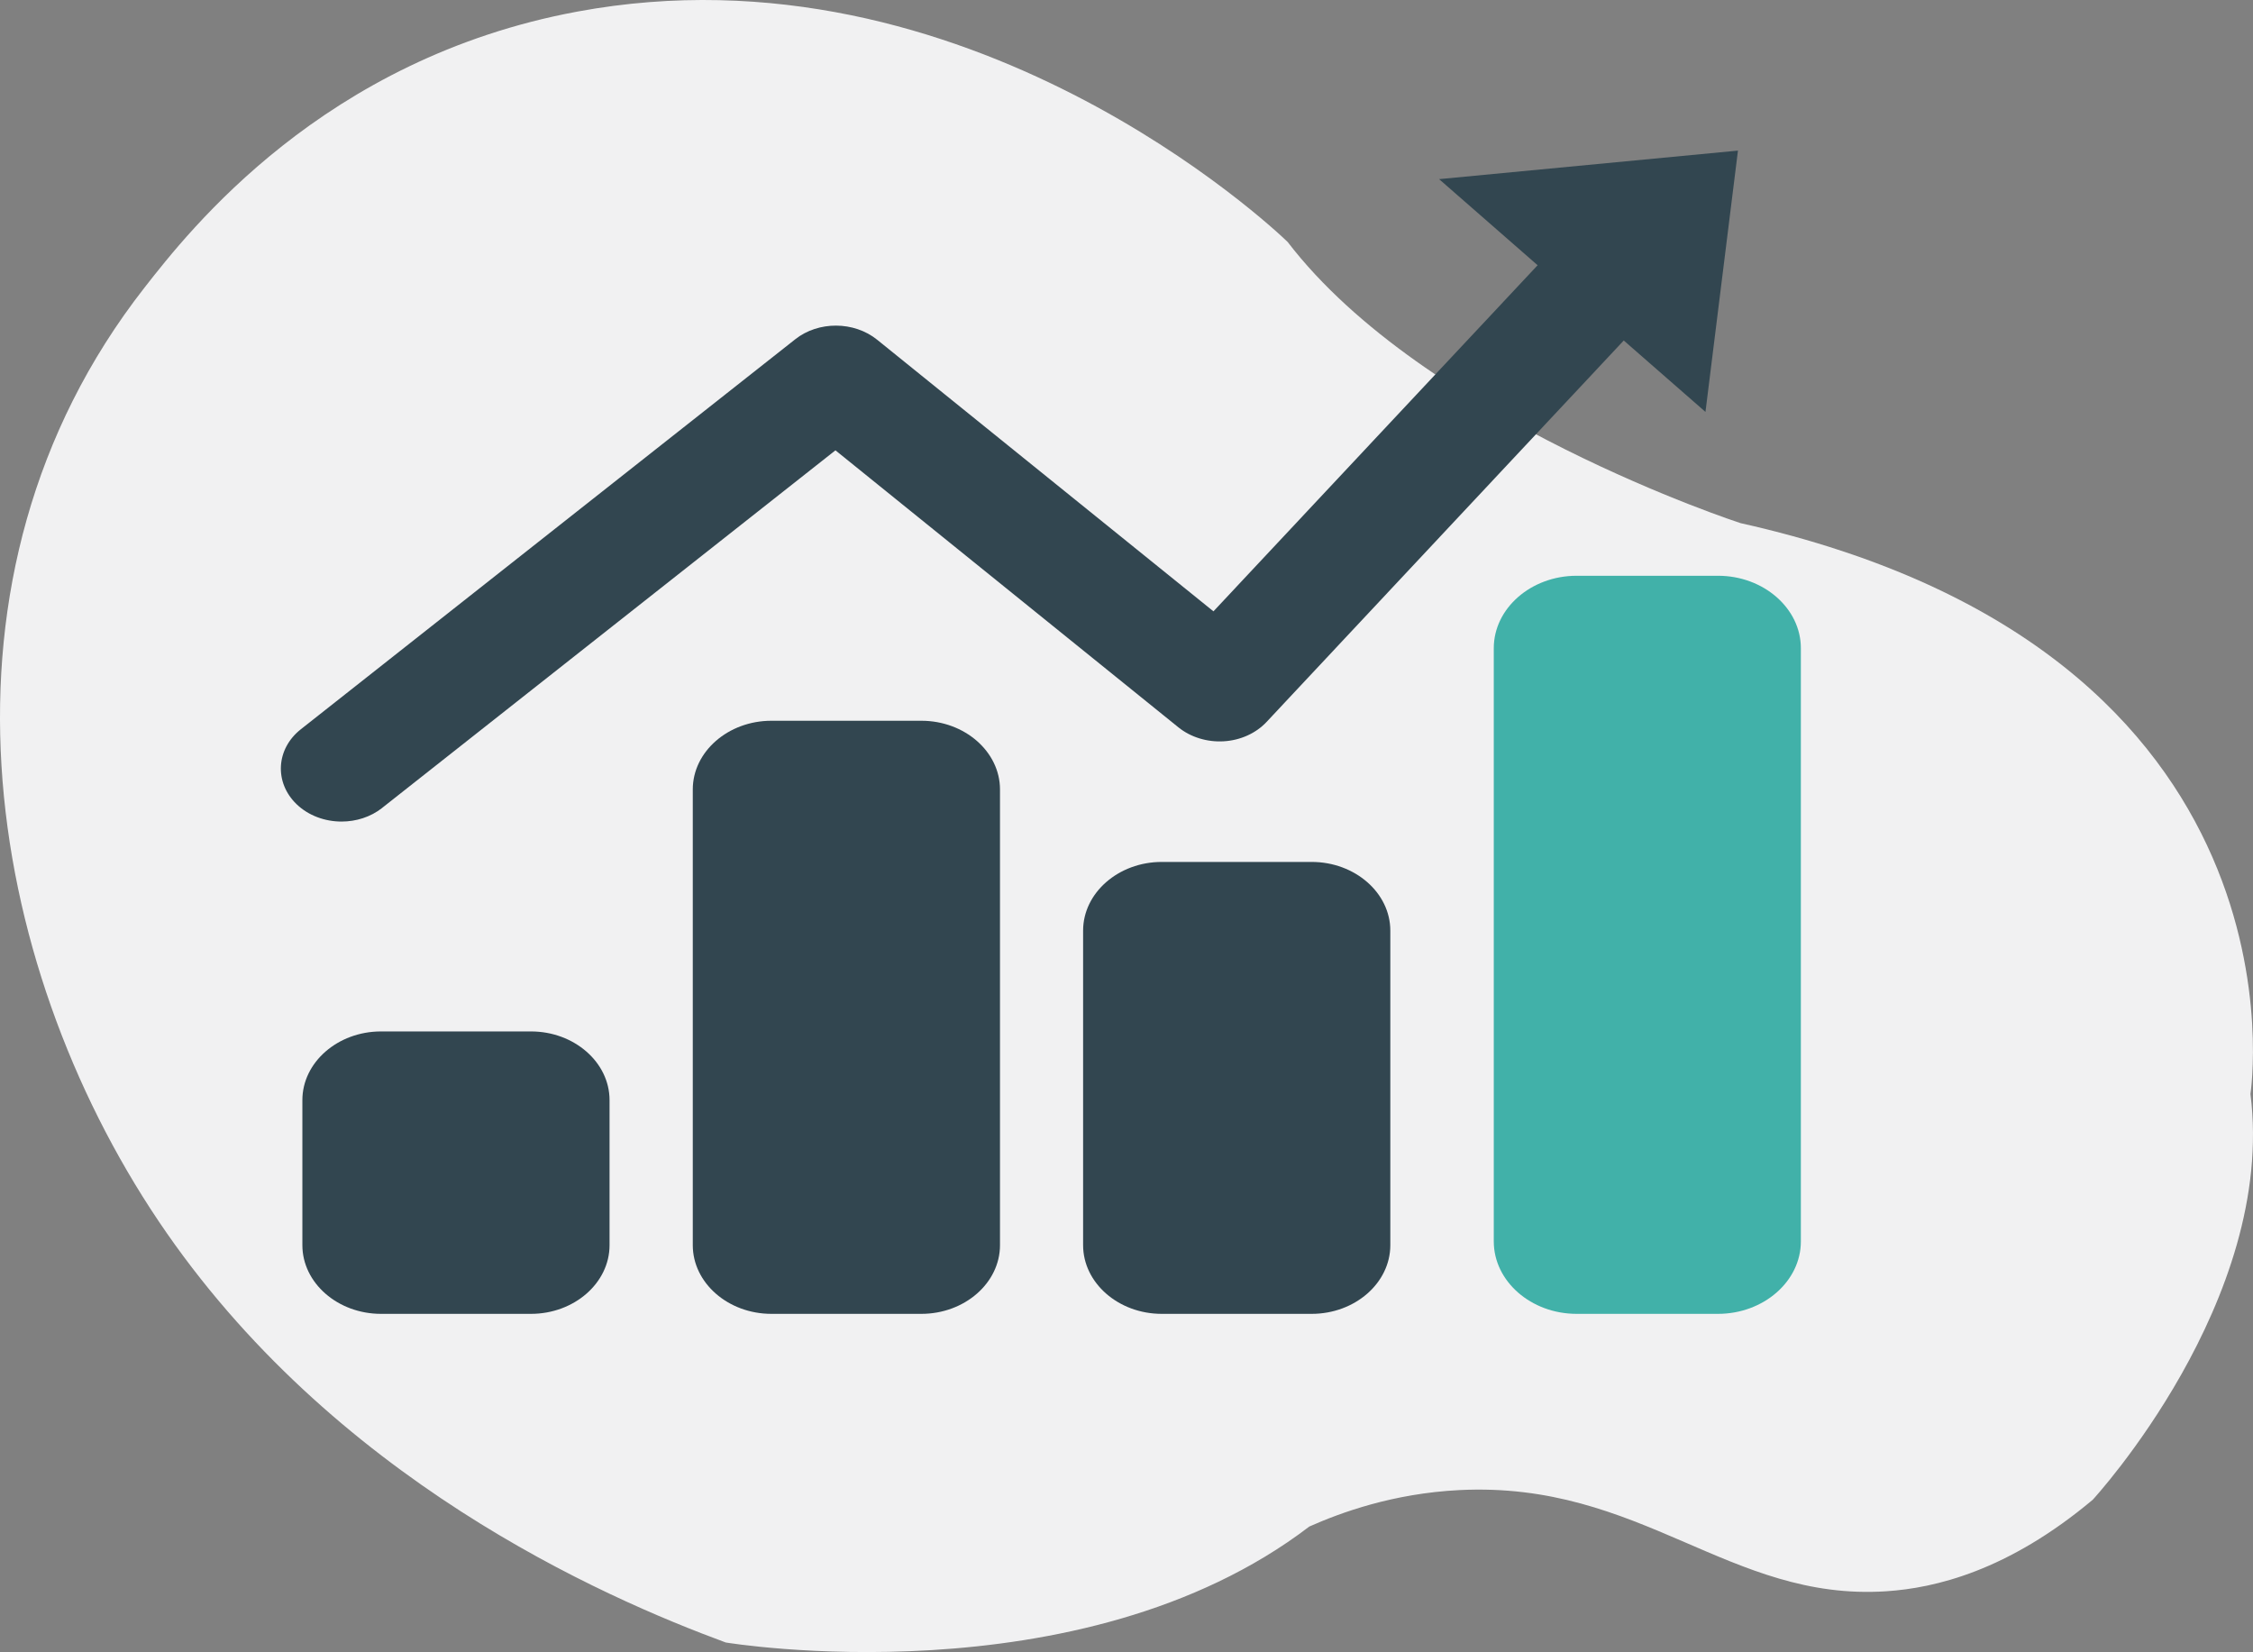 <?xml version="1.0" encoding="UTF-8"?>
<svg id="Layer_6" data-name="Layer 6" xmlns="http://www.w3.org/2000/svg" viewBox="0 0 940.178 689.362">
  <rect x="0" y="0" width="940.178" height="689.362" fill="#808080" stroke="none"/>
  <defs>
    <style>
      .cls-1 {
        fill: #324650;
      }

      .cls-2 {
        fill: #41b1a9;
      }

      .cls-3 {
        fill: #f1f1f2;
      }
    </style>
  </defs>
  <path class="cls-3" d="m939.117,456.476s28.523-184.228-212.823-238.194c0,0-131.916-42.88-188.961-117.316-5.84-5.686-133.665-126.289-296.383-96.132C134.966,24.475,79.024,96.057,60.244,120.088c-94.292,120.655-66.669,281.452,5.913,389.423,72.256,107.485,185.22,156.896,236.684,175.854,0,0,147.945,24.625,243.54-48.383,13.007-5.782,34.891-13.816,62.612-15.206,76.034-3.811,112.605,46.55,178.14,42.217,20.327-1.344,50.67-8.428,86.162-38.177,0,0,76.723-83.154,65.822-169.341Z"/>
  <g>
    <path class="cls-1" d="m254.364,519.579c0,15.767-14.749,28.659-32.794,28.659h-62.575c-18.045,0-32.812-12.892-32.812-28.659v-60.527c0-15.766,14.766-28.659,32.812-28.659h62.575c18.045,0,32.794,12.893,32.794,28.659v60.527Z"/>
    <path class="cls-1" d="m417.297,519.579c0,15.767-14.766,28.659-32.812,28.659h-62.575c-18.045,0-32.812-12.892-32.812-28.659v-190.165c0-15.767,14.766-28.659,32.812-28.659h62.575c18.045,0,32.812,12.892,32.812,28.659v190.165Z"/>
    <path class="cls-2" d="m751.5,518.022c0,16.622-15.57,30.216-34.586,30.216h-58.977c-19.033,0-34.584-13.594-34.584-30.216v-247.556c0-16.621,15.551-30.215,34.584-30.215h58.977c19.016,0,34.586,13.594,34.586,30.215v247.556Z"/>
    <path class="cls-1" d="m580.179,519.579c0,15.767-14.764,28.659-32.811,28.659h-62.574c-18.047,0-32.812-12.892-32.812-28.659v-131.254c0-15.767,14.764-28.659,32.812-28.659h62.574c18.047,0,32.811,12.892,32.811,28.659v131.254Z"/>
    <path class="cls-1" d="m725.25,62.845l-124.715,11.905,41.114,35.927-135.278,144.418-140.365-113.355c-9.61-7.744-24.459-7.839-34.133-.183l-206.325,162.744c-10.378,8.176-11.182,22.165-1.824,31.233,5.005,4.833,11.902,7.283,18.8,7.283,6.06,0,12.119-1.879,16.974-5.697h-.034l189.166-149.208,143.129,115.592c5.122,4.132,12.02,6.245,18.951,5.814,6.913-.395,13.426-3.364,17.811-8.051l149.072-159.182,34.101,29.791,13.559-109.031Z"/>
  </g>
</svg>